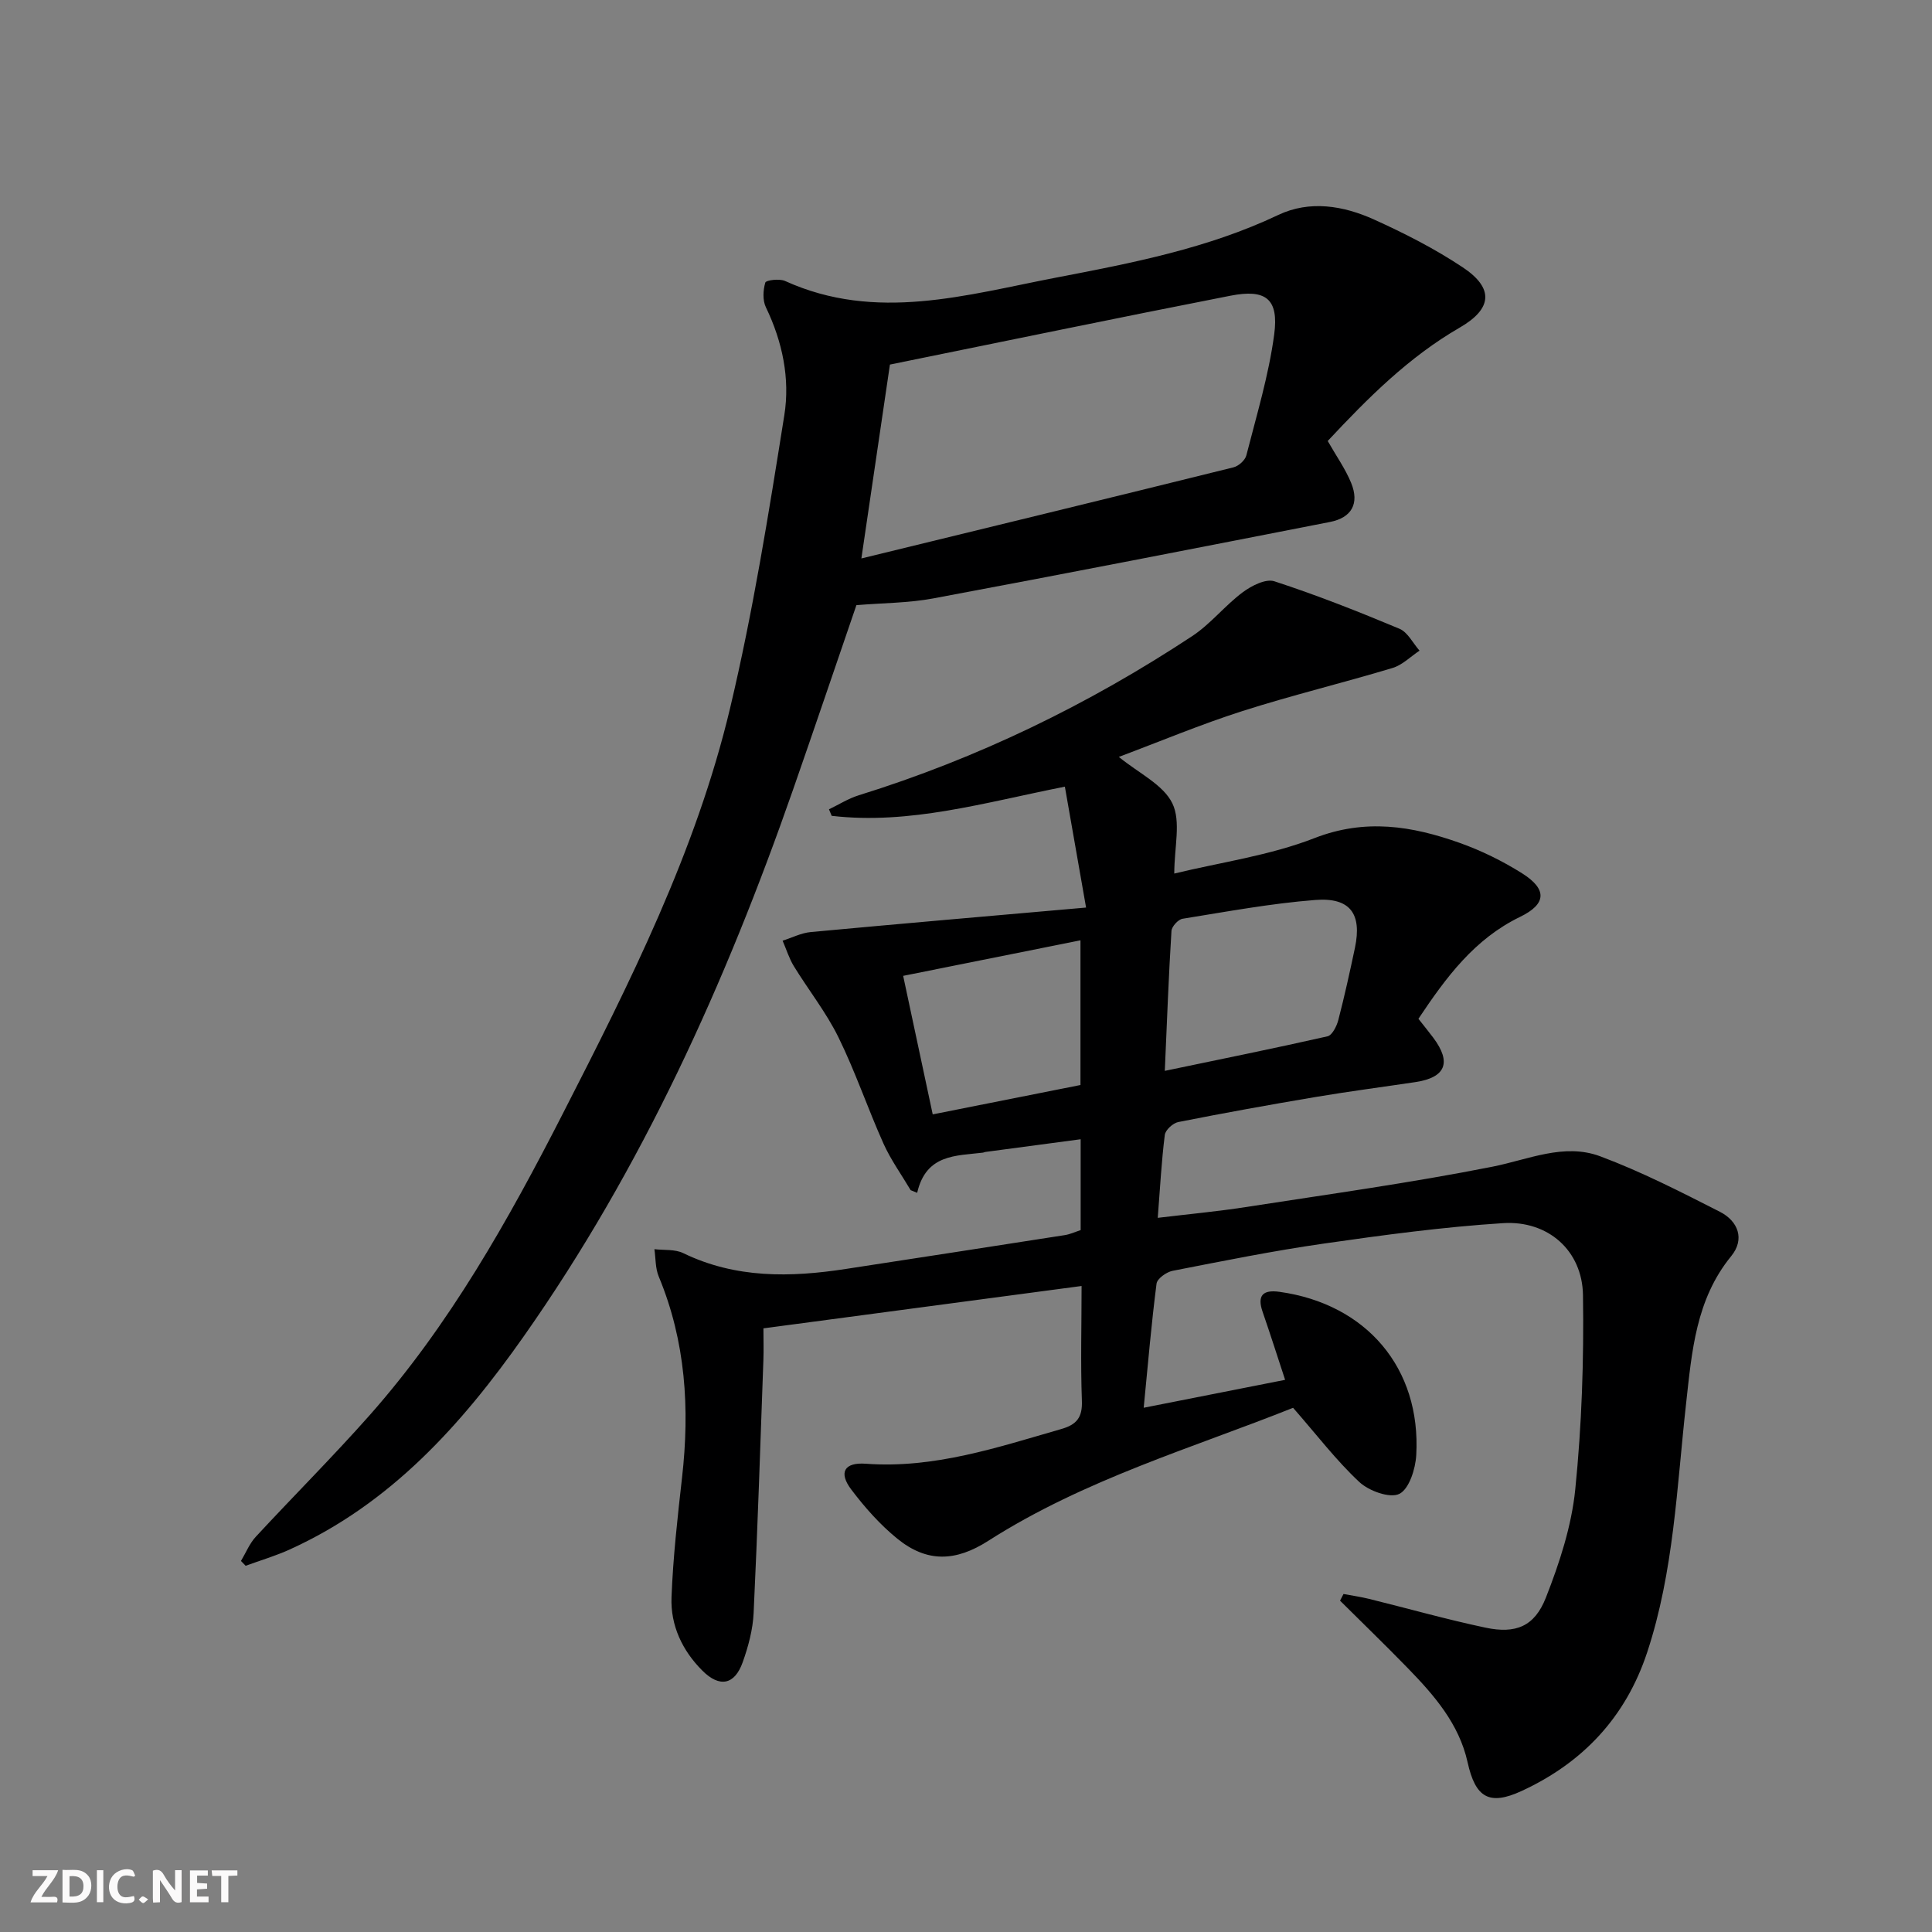 <svg enable-background="new 0 0 400 400" viewBox="0 0 400 400" xmlns="http://www.w3.org/2000/svg"><rect x="0" y="0" width="400" height="400" fill="#808080" stroke="none"/><g fill="#fbfafa"><path d="m37.59 393.81c-.92.31-1.52.05-2-.78-.7-1.2-1.52-2.34-2.47-3.78v4.59c-.55.03-.95.05-1.41.07-.03-.37-.06-.64-.06-.91 0-1.91 0-3.81 0-5.7 1.13-.41 1.77-.03 2.29.91.62 1.11 1.38 2.14 2.31 3.19v-4.2h1.35v6.61z"/><path d="m12.94 393.88v-6.75c1.9.19 3.93-.54 5.37 1.29.8 1.01.78 2.88.03 3.97-1.37 1.97-3.4 1.51-5.4 1.49m1.45-1.22c2.04.12 2.92-.58 2.89-2.21-.03-1.51-.98-2.19-2.89-2z"/><path d="m11.81 393.87h-5.49c.68-2.18 2.47-3.48 3.51-5.45h-3.08v-1.21h5.29c-.71 2.13-2.44 3.48-3.47 5.51.86 0 1.63.04 2.39-.01.79-.05 1.14.21.85 1.16"/><path d="m39.33 393.86v-6.61h3.7v1.07h-2.22v1.52c.68.04 1.34.09 2.07.13v1.07c-.72.05-1.38.09-2.1.14v1.48h2.4v1.19h-3.85z"/><path d="m27.71 388.56c-1.15-.3-2.46-.61-3.1.64-.37.73-.41 1.93-.06 2.67.63 1.35 1.99.93 3.17.68.35.94-.01 1.32-.93 1.46-1.62.25-3.05-.27-3.76-1.48-.73-1.25-.6-3.03.31-4.17.88-1.11 2.71-1.7 4-1.16.32.13.44.74.65 1.12-.1.08-.19.16-.28.24"/><path d="m49.15 387.24v1.07c-.59.02-1.17.05-1.87.08v5.44h-1.48v-5.44h-1.85c-.05-.4-.08-.73-.13-1.15z"/><path d="m20.06 387.21h1.33v6.62h-1.33z"/><path d="m30.68 393.25c-.49.38-.8.79-1.05.76-.32-.05-.6-.45-.9-.7.26-.24.51-.64.8-.67.29-.04.62.3 1.15.61"/></g><path d="m223.93 266.25c-22.22 2.96-43.76 5.83-65.87 8.77 0 2.4.07 4.51-.01 6.62-.63 17.44-1.19 34.89-2.02 52.32-.16 3.43-1.1 6.92-2.26 10.18-1.67 4.7-4.78 5.31-8.34 1.76-4.17-4.16-6.63-9.38-6.4-15.22.32-8.27 1.25-16.54 2.18-24.77 1.62-14.27.76-28.2-4.83-41.63-.71-1.71-.62-3.76-.89-5.65 2 .24 4.24-.02 5.95.81 10.87 5.27 22.19 5.05 33.7 3.28 15.1-2.32 30.2-4.64 45.3-7 1.11-.17 2.16-.67 3.3-1.04 0-6.14 0-12.09 0-18.81-6.76.9-13.25 1.76-19.74 2.63-.16.02-.32.12-.48.14-5.62.68-11.78.29-13.63 8.32-.45-.18-.9-.36-1.35-.55-1.89-3.2-4.1-6.26-5.62-9.63-3.26-7.27-5.82-14.88-9.33-22.02-2.54-5.17-6.2-9.78-9.23-14.72-.99-1.62-1.56-3.51-2.33-5.28 1.95-.62 3.86-1.61 5.85-1.79 18.47-1.72 36.95-3.31 56.98-5.07-1.61-9.21-2.96-16.88-4.39-25.03-16.62 3.28-32.11 7.92-48.28 6.04-.19-.45-.37-.9-.56-1.35 2.04-.98 4-2.23 6.15-2.9 24.62-7.65 47.57-18.79 69.05-32.96 3.81-2.51 6.76-6.31 10.44-9.06 1.82-1.36 4.79-2.88 6.58-2.29 8.77 2.86 17.38 6.26 25.9 9.83 1.71.72 2.78 2.98 4.15 4.53-1.86 1.23-3.55 2.98-5.6 3.59-10.32 3.11-20.82 5.64-31.08 8.92-8.63 2.76-17.02 6.28-25.58 9.49 4.14 3.39 9.19 5.73 11.08 9.61 1.83 3.75.4 9.09.4 14.54 9.65-2.34 19.76-3.73 29.01-7.33 10.54-4.11 20.22-2.52 30.05.97 4.5 1.6 8.9 3.76 12.95 6.31 5.22 3.29 5.09 6.35-.42 9.02-9.46 4.59-15.31 12.51-21.04 21.1 1.1 1.4 2.12 2.65 3.09 3.94 3.82 5.12 2.55 8.23-3.74 9.17-6.89 1.03-13.81 1.93-20.69 3.09-9.49 1.6-18.96 3.31-28.39 5.18-1.1.22-2.65 1.64-2.78 2.66-.68 5.41-.97 10.87-1.46 17.17 6.49-.78 12.35-1.32 18.15-2.22 17.06-2.64 34.18-5.01 51.1-8.36 7.49-1.48 14.86-4.96 22.36-2.16 8.51 3.18 16.67 7.36 24.78 11.49 3.76 1.92 5.22 5.66 2.33 9.19-7.33 8.96-8.14 19.8-9.33 30.48-1.93 17.32-2.53 34.82-8.07 51.57-4.43 13.39-13.31 22.83-26 28.68-6.72 3.1-9.56 1.35-11.17-5.95-1.77-7.97-6.93-13.89-12.42-19.53-4.59-4.72-9.32-9.29-13.99-13.93.24-.46.48-.92.72-1.38 1.76.33 3.54.58 5.28 1.01 8.04 1.98 16.02 4.25 24.12 5.96 6.25 1.32 10.15-.23 12.5-6.22 2.82-7.18 5.31-14.79 6.08-22.4 1.35-13.33 1.8-26.81 1.6-40.21-.13-9.23-7.23-15.52-16.56-14.92-12.41.79-24.78 2.46-37.1 4.23-10.49 1.5-20.9 3.61-31.31 5.64-1.27.25-3.18 1.61-3.32 2.65-1.06 8.22-1.76 16.49-2.66 25.7 10.04-1.98 19.48-3.85 29.28-5.78-1.64-4.98-3.09-9.54-4.65-14.05-1.2-3.45.07-4.65 3.49-4.17 18 2.51 29.32 15.81 28.31 33.79-.16 2.87-1.47 7.03-3.5 8.04-1.95.97-6.3-.6-8.28-2.45-4.78-4.46-8.8-9.75-13.72-15.37-20.63 8.25-43.2 14.81-63.12 27.55-6.74 4.31-12.68 4.54-18.83-.46-3.57-2.9-6.72-6.46-9.51-10.15-2.68-3.53-1.49-5.69 3-5.36 14.13 1.04 27.21-3.37 40.45-7.18 3.22-.92 4.43-2.41 4.28-5.92-.28-7.78-.06-15.57-.06-23.7zm17.23-44.54c11.74-2.45 22.74-4.67 33.68-7.15.97-.22 1.91-2.09 2.24-3.36 1.29-4.96 2.39-9.97 3.45-14.98 1.47-7.01-.97-10.46-8.22-9.89-9.21.72-18.34 2.42-27.48 3.89-.91.15-2.23 1.6-2.29 2.52-.58 9.23-.92 18.49-1.38 28.97zm-17.46-27.03c-12.63 2.53-24.54 4.92-36.71 7.36 2.13 9.99 4.05 18.97 6.12 28.68 10.77-2.14 20.74-4.12 30.59-6.08 0-10.19 0-19.64 0-29.96z" fill="#000001"/><path d="m274.89 91.3c1.81 3.18 3.67 5.79 4.85 8.68 1.75 4.28.11 7.21-4.39 8.09-27.35 5.35-54.7 10.7-82.1 15.82-5.2.97-10.58.95-15.94 1.4-4.38 12.76-8.68 25.48-13.1 38.15-13.96 40.01-31.27 78.39-55.75 113.2-12.87 18.3-27.56 34.68-48.47 44.16-2.95 1.34-6.08 2.26-9.13 3.38-.32-.33-.65-.66-.97-1 1.01-1.68 1.76-3.59 3.06-5 7.8-8.43 15.94-16.55 23.55-25.14 16.57-18.72 28.71-40.35 40.02-62.46 13.85-27.06 27.58-54.28 34.65-84.02 4.75-19.97 7.99-40.33 11.22-60.63 1.2-7.54-.39-15.2-3.82-22.31-.7-1.44-.59-3.54-.12-5.12.15-.5 2.93-.85 4.08-.33 18.87 8.57 37.58 2.86 56.21-.71 15.63-3 31.3-6.02 45.9-12.95 6.52-3.1 13.5-1.93 19.84.94 6.33 2.86 12.6 6.06 18.37 9.9 6.48 4.31 6.14 8.56-.62 12.47-10.54 6.09-18.96 14.51-27.34 23.48zm-96.55 24.32c26.51-6.46 51.78-12.6 77.03-18.86 1.06-.26 2.41-1.46 2.67-2.47 2.12-8.31 4.64-16.59 5.77-25.05.98-7.37-1.72-9.46-9.09-8.01-23.41 4.58-46.76 9.44-70.47 14.25-1.93 13.1-3.83 26-5.91 40.14z" fill="#000001"/></svg>
